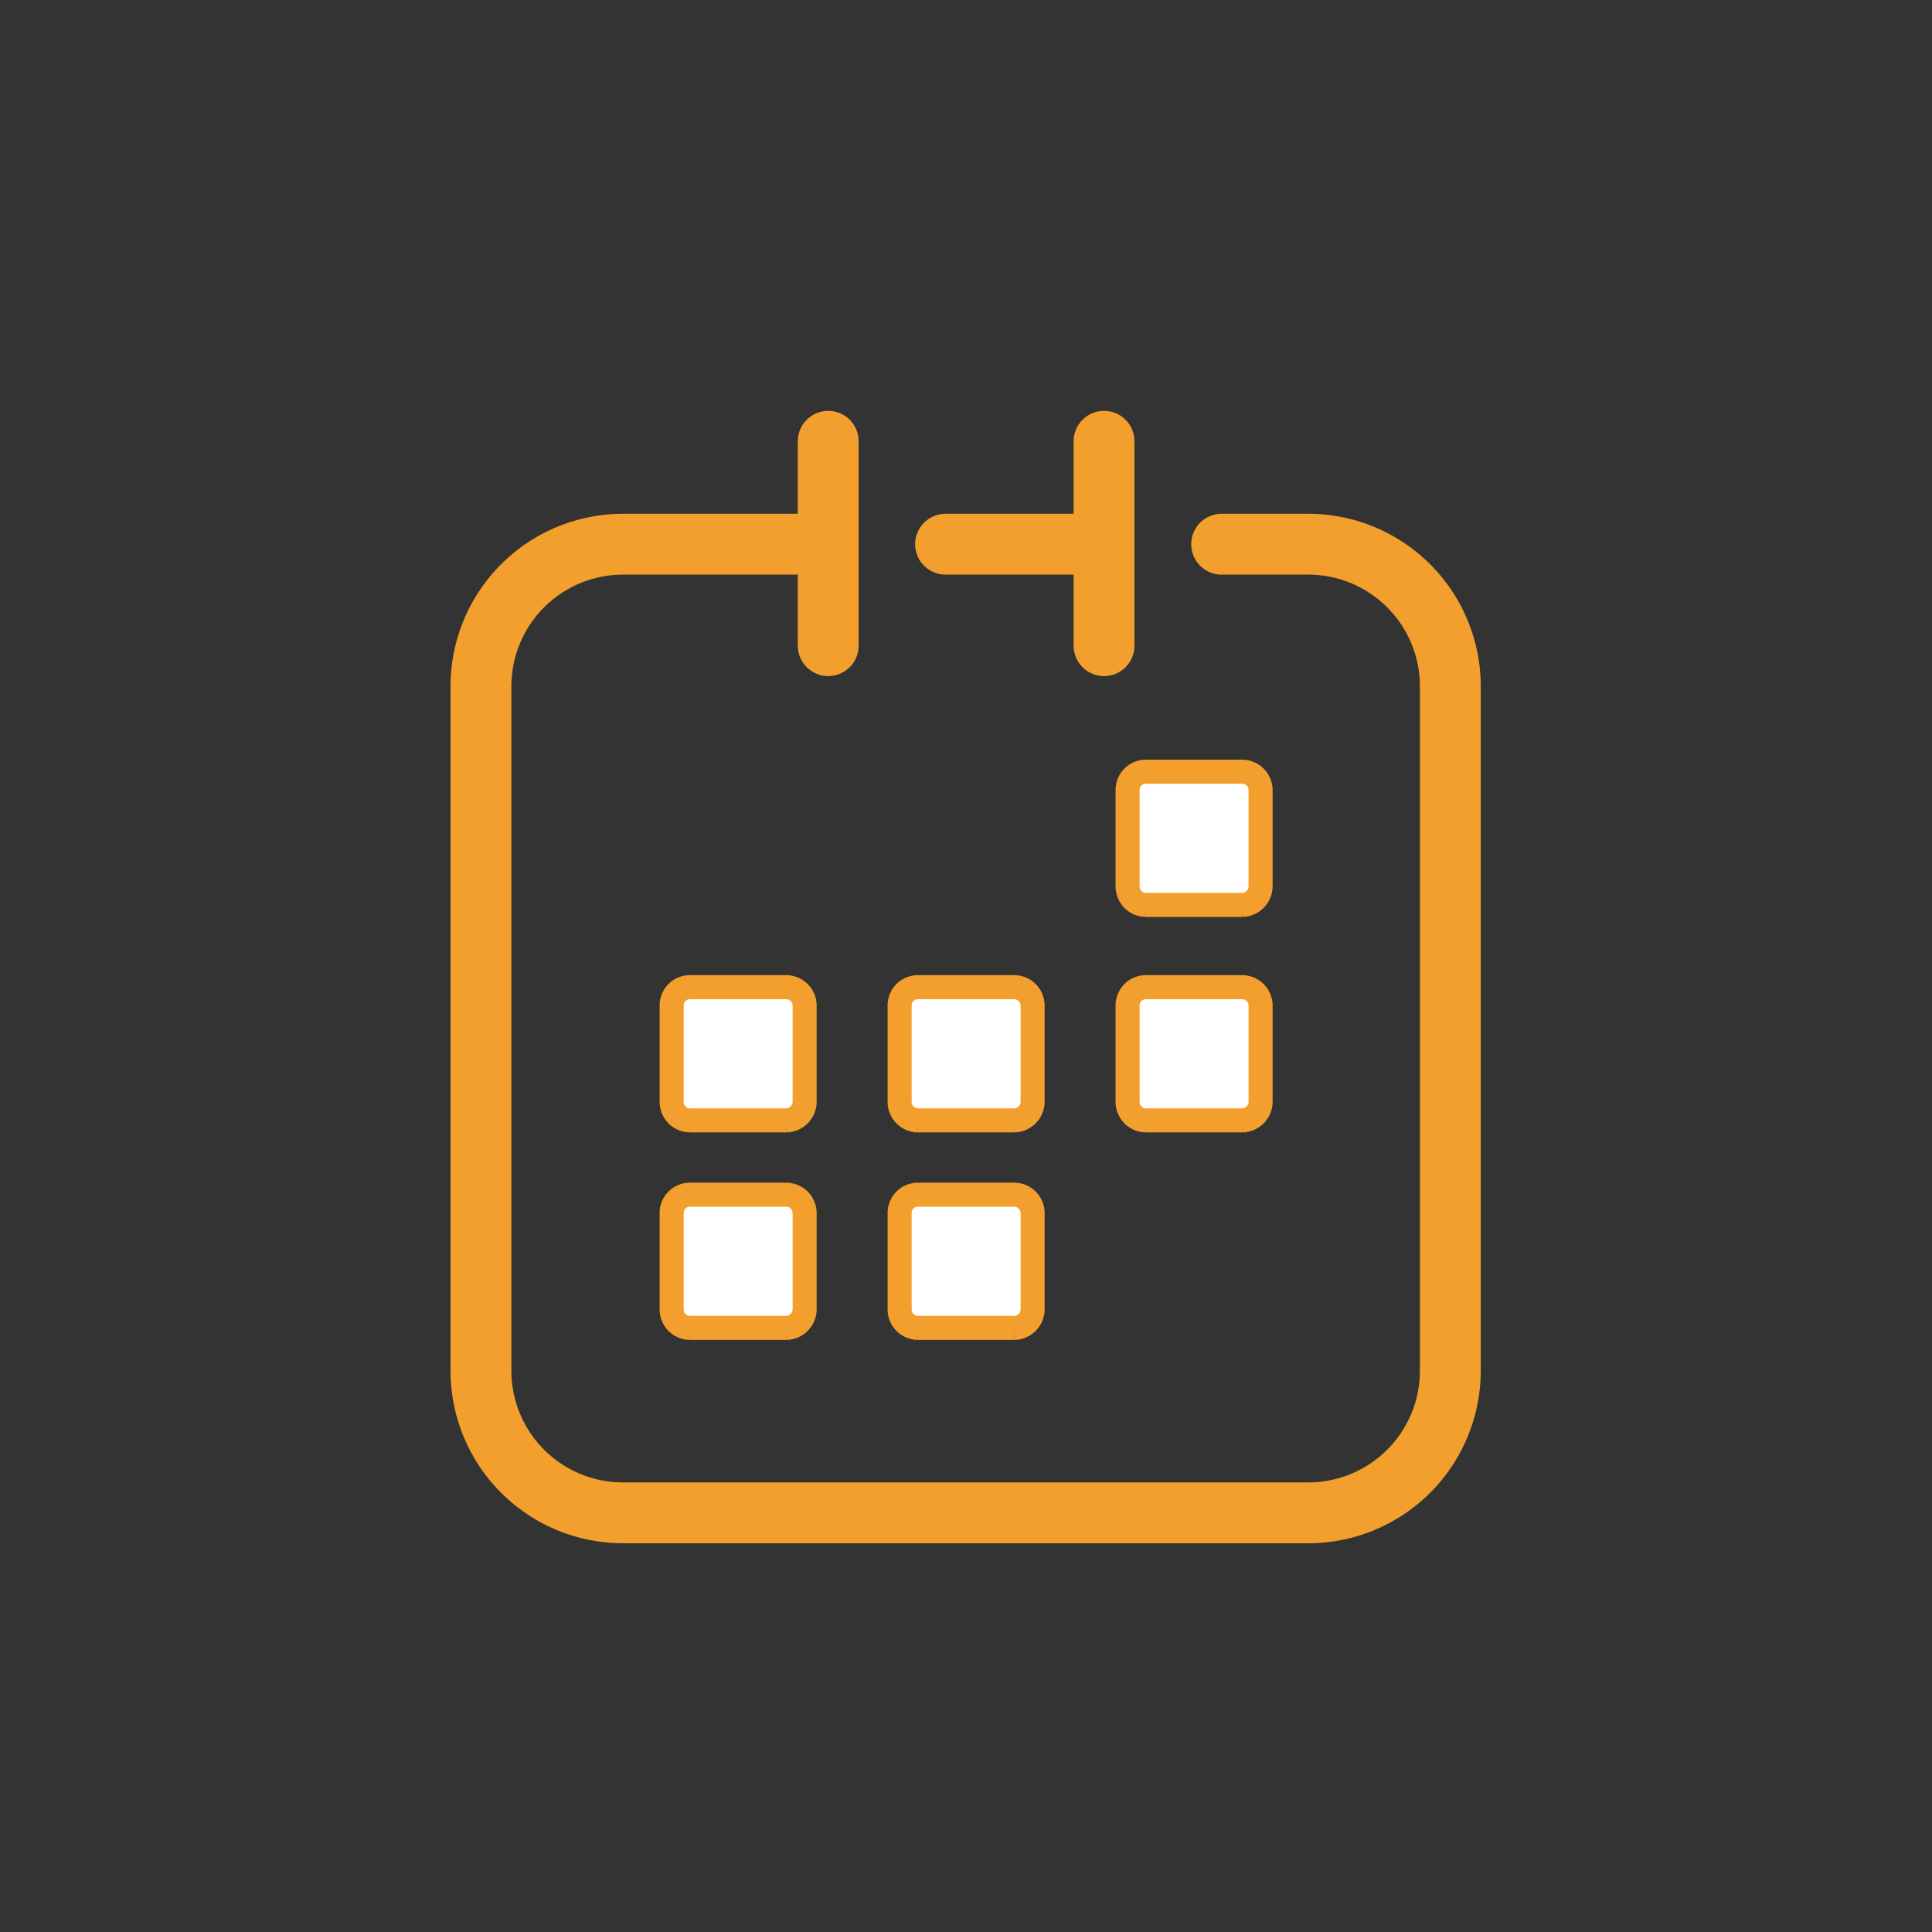 <svg id="Layer_1" data-name="Layer 1" xmlns="http://www.w3.org/2000/svg" viewBox="0 0 80.34 80.34"><rect x="0" y="0" width="80.34" height="80.34" fill="#333333" stroke="none"/><defs><style>.cls-1{fill:none;stroke-linecap:round;stroke-width:2.53px;}.cls-1,.cls-2{stroke:#f39f2e;stroke-miterlimit:10;}.cls-2{fill:#fff;}</style></defs><path class="cls-1" d="M50.8,22.63h3.61a5.91,5.91,0,0,1,5.9,5.91V57a5.91,5.91,0,0,1-5.9,5.91H25.93A5.91,5.91,0,0,1,20,57V28.54a5.91,5.91,0,0,1,5.9-5.91h8.51"/><path class="cls-2" d="M32.69,55.22h-4a.77.77,0,0,1-.76-.77v-4a.76.76,0,0,1,.76-.77h4a.77.77,0,0,1,.77.77v4a.78.78,0,0,1-.77.77"/><path class="cls-2" d="M42.17,55.22h-4a.77.77,0,0,1-.76-.77v-4a.76.76,0,0,1,.76-.77h4a.77.77,0,0,1,.77.77v4a.78.78,0,0,1-.77.77"/><path class="cls-2" d="M32.69,46.59h-4a.77.77,0,0,1-.76-.77v-4a.76.76,0,0,1,.76-.77h4a.77.77,0,0,1,.77.77v4a.78.78,0,0,1-.77.77"/><path class="cls-2" d="M42.17,46.59h-4a.77.77,0,0,1-.76-.77v-4a.76.76,0,0,1,.76-.77h4a.77.77,0,0,1,.77.77v4a.78.78,0,0,1-.77.77"/><path class="cls-2" d="M51.65,46.59h-4a.77.77,0,0,1-.76-.77v-4a.76.76,0,0,1,.76-.77h4a.77.77,0,0,1,.77.77v4a.78.78,0,0,1-.77.77"/><path class="cls-2" d="M51.65,37.63h-4a.77.77,0,0,1-.76-.77v-4a.76.76,0,0,1,.76-.77h4a.77.77,0,0,1,.77.77v4a.78.78,0,0,1-.77.77"/><line class="cls-1" x1="45.91" y1="18.35" x2="45.91" y2="26.85"/><line class="cls-1" x1="34.44" y1="18.35" x2="34.44" y2="26.85"/><line class="cls-1" x1="39.32" y1="22.63" x2="45" y2="22.63"/></svg>
